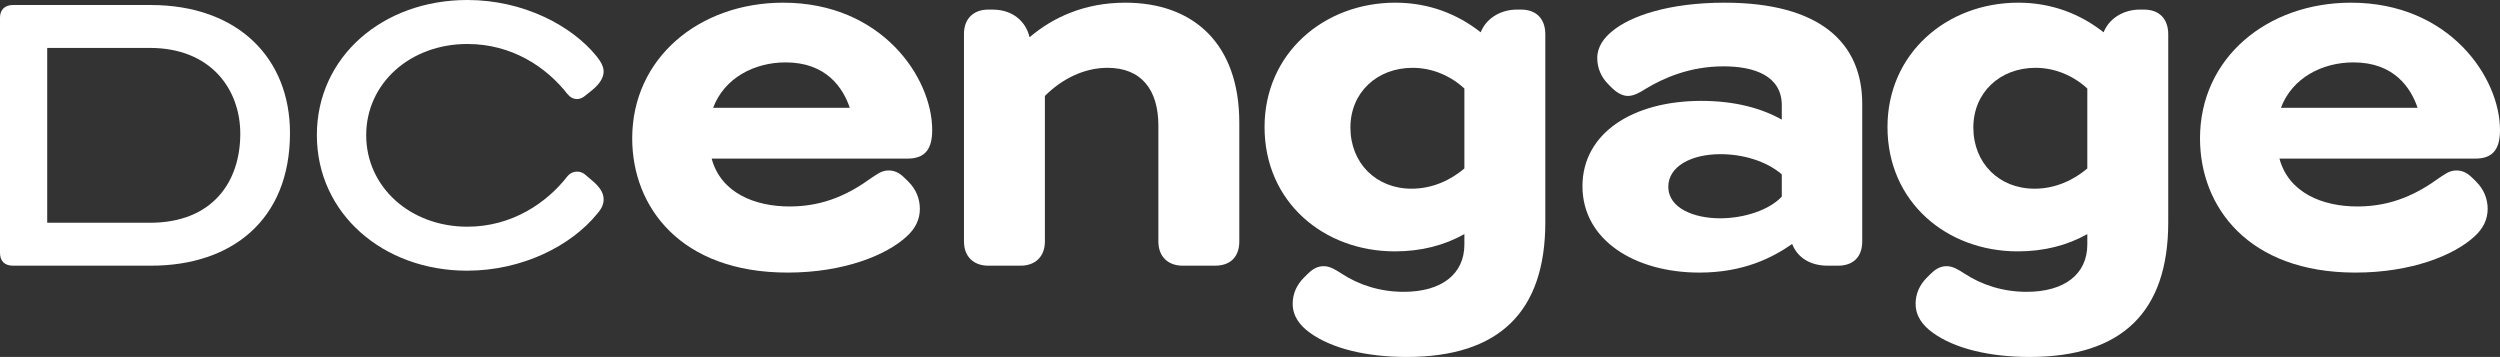 <?xml version="1.0" encoding="UTF-8"?>
<svg id="a" xmlns="http://www.w3.org/2000/svg" width="763.885" height="109.069" viewBox="0 0 763.885 109.069">
  <rect x="0" y="0" width="763.885" height="109.069" fill="#333333" stroke="none"/>
  <defs>
    <style>
      .b {
        fill: #fff;
        stroke-width: 0px;
      }
    </style>
  </defs>
  <path class="b" d="M46.216,81.178H3.934c-2.514,0-3.934-1.42-3.934-3.934V5.354C0,3.06,1.42,1.53,3.934,1.53h42.063c26.768,0,42.609,16.278,42.609,39.113,0,26.768-18.027,40.534-42.39,40.534h0ZM14.423,68.067h31.356c19.229,0,27.642-12.564,27.642-27.204,0-13.547-8.959-26.221-27.642-26.221H14.423v53.425h0Z"/>
  <path class="b" d="M142.814,69.269c13.656,0,24.254-7.32,30.482-15.296.765-.984,1.857-1.53,3.059-1.53.984,0,1.749.328,2.404.874l2.185,1.857c2.076,1.749,3.496,3.606,3.496,5.681,0,1.421-.436,2.732-2.075,4.589-7.867,9.615-22.726,17.263-39.66,17.263-25.675,0-45.887-17.481-45.887-41.408S116.92,0,142.814,0c17.152,0,31.902,7.866,39.44,17.153,1.421,1.748,2.185,3.277,2.185,4.697,0,1.857-1.201,3.825-3.496,5.682l-2.185,1.748c-.764.655-1.639.984-2.404.984-1.201,0-2.185-.546-3.059-1.639-6.337-8.085-16.826-15.187-30.482-15.187-17.481,0-30.919,12.018-30.919,27.861s13.438,27.969,30.919,27.969h.001Z"/>
  <path class="b" d="M240.664,83.288c-32.716,0-47.491-20.051-47.491-41.008,0-24.575,20.504-41.46,46.134-41.46,30.153,0,45.53,22.917,45.53,38.897,0,5.579-1.96,8.744-7.538,8.744h-59.853c2.865,10.554,13.267,14.625,23.82,14.625,10.856,0,18.545-4.071,25.027-8.745,1.658-1.055,3.015-2.261,5.277-2.261s3.769,1.206,5.126,2.563l.904.905c2.262,2.262,3.468,5.125,3.468,8.292s-1.357,6.031-4.071,8.443c-6.03,5.578-18.996,11.005-36.334,11.005h.001ZM217.899,32.934h41.761c-2.11-6.182-7.237-13.871-19.599-13.871-9.498,0-18.695,4.674-22.162,13.871Z"/>
  <path class="b" d="M294.546,73.791V10.319c0-4.674,3.015-7.387,7.387-7.387h1.357c6.031,0,10.101,3.467,11.308,8.442,7.085-6.03,16.734-10.554,29.248-10.554,20.957,0,34.826,12.665,34.826,36.636v36.335c0,4.673-2.713,7.387-7.387,7.387h-9.951c-4.372,0-7.387-2.714-7.387-7.387v-35.43c0-11.006-5.277-17.639-15.528-17.639-7.086,0-13.871,3.317-19.147,8.594v44.475c0,4.673-3.015,7.387-7.387,7.387h-9.951c-4.372,0-7.387-2.714-7.387-7.387h0Z"/>
  <path class="b" d="M386.39,38.813c0-22.463,18.092-37.993,39.953-37.993,10.252,0,18.997,3.468,26.082,9.046,1.96-4.824,6.784-6.935,11.006-6.935h1.357c4.674,0,7.387,2.865,7.387,7.538v57.442c0,27.438-14.171,41.158-42.365,41.158-12.212,0-22.916-2.563-29.549-7.387-3.165-2.262-5.277-5.126-5.277-8.896,0-3.015,1.207-5.729,3.467-7.991l.905-.904c1.357-1.357,2.865-2.564,5.126-2.564,1.96,0,3.769,1.207,5.427,2.262,5.277,3.467,11.76,5.579,18.997,5.579,11.609,0,18.543-5.428,18.543-14.473v-3.167c-6.182,3.467-13.267,5.277-21.258,5.277-21.71,0-39.802-15.076-39.802-37.993h0ZM447.449,51.477v-24.423c-4.07-3.769-9.649-6.332-15.83-6.332-10.854,0-18.996,7.538-18.996,18.243,0,10.854,7.839,18.694,18.695,18.694,6.482,0,12.061-2.713,16.131-6.182h0Z"/>
  <path class="b" d="M497.397,29.316c-1.808,0-3.618-1.207-4.975-2.564l-.905-.905c-2.261-2.261-3.467-4.975-3.467-8.141,0-3.467,2.11-6.18,4.523-8.14,5.579-4.674,17.338-8.745,34.375-8.745,29.097,0,42.063,12.213,42.063,30.907v42.064c0,4.673-2.714,7.387-7.387,7.387h-3.167c-5.277,0-9.197-2.412-10.856-6.634-6.03,4.222-14.925,8.744-28.343,8.744-19.75,0-35.731-9.95-35.731-26.383,0-16.132,15.227-26.082,36.334-26.082,10.252,0,18.393,2.261,24.575,5.728v-4.372c0-9.045-8.443-11.91-17.79-11.91-10.402,0-18.393,3.618-23.67,6.784-1.658,1.055-3.619,2.262-5.579,2.262h0ZM509.76,57.056c0,6.634,7.991,9.649,15.83,9.649,7.387,0,15.076-2.563,18.845-6.634v-6.784c-4.674-4.07-11.911-6.182-18.695-6.182-9.046,0-15.981,3.769-15.981,9.951h.001Z"/>
  <path class="b" d="M576.728,38.813c0-22.463,18.092-37.993,39.953-37.993,10.252,0,18.997,3.468,26.082,9.046,1.96-4.824,6.784-6.935,11.006-6.935h1.357c4.674,0,7.387,2.865,7.387,7.538v57.442c0,27.438-14.171,41.158-42.365,41.158-12.212,0-22.916-2.563-29.549-7.387-3.165-2.262-5.277-5.126-5.277-8.896,0-3.015,1.207-5.729,3.467-7.991l.905-.904c1.357-1.357,2.865-2.564,5.126-2.564,1.96,0,3.769,1.207,5.427,2.262,5.277,3.467,11.76,5.579,18.997,5.579,11.609,0,18.543-5.428,18.543-14.473v-3.167c-6.182,3.467-13.267,5.277-21.258,5.277-21.71,0-39.802-15.076-39.802-37.993h0ZM637.788,51.477v-24.423c-4.07-3.769-9.649-6.332-15.83-6.332-10.854,0-18.996,7.538-18.996,18.243,0,10.854,7.839,18.694,18.695,18.694,6.482,0,12.061-2.713,16.131-6.182h0Z"/>
  <path class="b" d="M719.712,83.288c-32.716,0-47.491-20.051-47.491-41.008,0-24.575,20.504-41.46,46.134-41.46,30.153,0,45.53,22.917,45.53,38.897,0,5.579-1.96,8.744-7.538,8.744h-59.853c2.865,10.554,13.267,14.625,23.82,14.625,10.856,0,18.545-4.071,25.027-8.745,1.658-1.055,3.015-2.261,5.277-2.261s3.769,1.206,5.126,2.563l.904.905c2.262,2.262,3.468,5.125,3.468,8.292s-1.357,6.031-4.071,8.443c-6.03,5.578-18.996,11.005-36.334,11.005h.001ZM696.947,32.934h41.761c-2.11-6.182-7.237-13.871-19.599-13.871-9.498,0-18.695,4.674-22.162,13.871Z"/>
</svg>